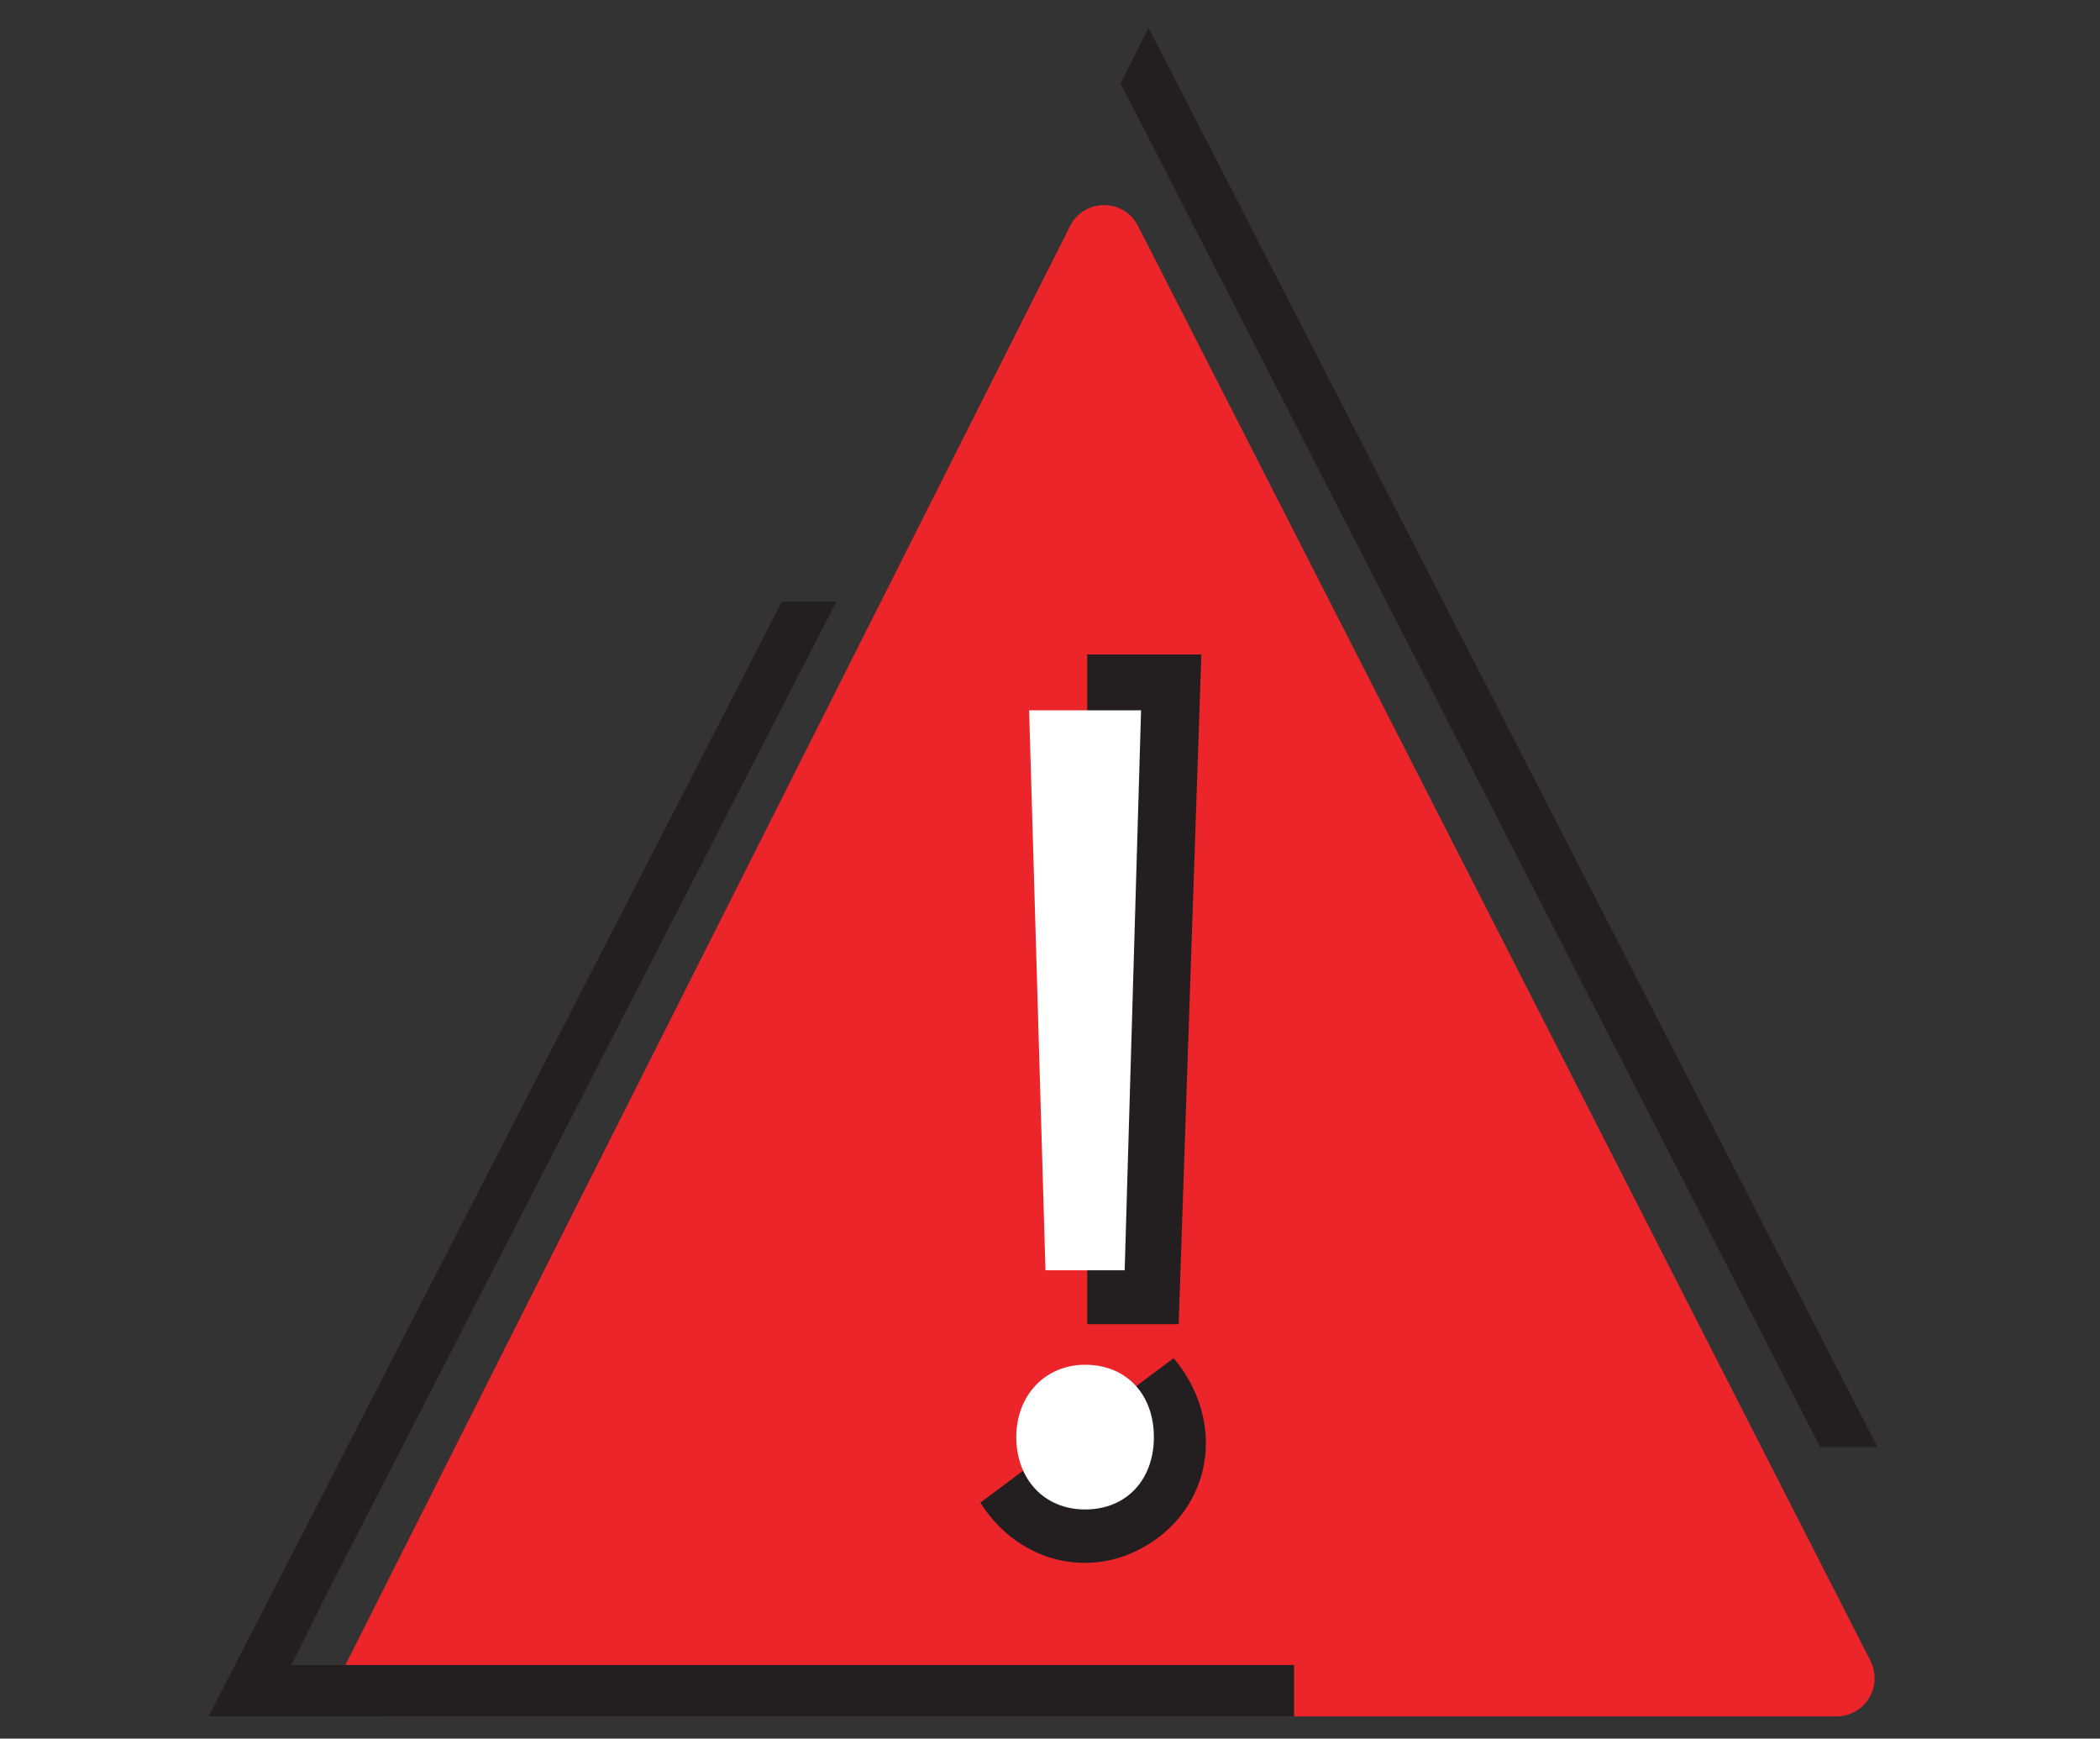 <svg width="151" height="125" viewBox="0 0 151 125" fill="none" xmlns="http://www.w3.org/2000/svg">
<rect x="0" y="0" width="151" height="125" fill="#333333" stroke="none"/>
<g clip-path="url(#clip0_3295_18124)">
<path d="M134.499 119.415L81.825 16.239C80.807 14.242 77.951 14.25 76.941 16.255L24.975 119.431C24.06 121.252 25.381 123.4 27.417 123.4H132.057C134.101 123.4 135.422 121.237 134.491 119.415H134.499Z" fill="#EC252A"/>
<path d="M135 104.039L82.588 2L80.568 5.985L130.872 104.039H135Z" fill="#231F20"/>
<path d="M70.498 108.032C70.498 108.032 70.522 108.072 70.53 108.096C73.29 112.399 78.516 113.632 82.692 110.959C86.868 108.287 87.942 103.021 85.182 98.717C84.935 98.336 84.672 97.978 84.394 97.644L70.498 108.032Z" fill="#231F20"/>
<path d="M78.174 47.054V95.202H84.752L86.383 47.054H78.174Z" fill="#231F20"/>
<path d="M73.075 103.323C73.075 100.3 75.175 98.121 78.023 98.121C81.045 98.121 82.97 100.3 82.97 103.323C82.97 106.345 81.037 108.525 78.023 108.525C75.008 108.525 73.075 106.258 73.075 103.323ZM75.175 91.328L73.998 51.07H82.048L80.87 91.328H75.167H75.175Z" fill="white"/>
<path d="M19.112 123.4L23.368 114.841L60.133 43.26H56.212L15 123.4H19.112Z" fill="#231F20"/>
<path d="M93.049 119.709H18.452V123.4H93.049V119.709Z" fill="#231F20"/>
</g>
<defs>
<clipPath id="clip0_3295_18124">
<rect width="120" height="121.4" fill="white" transform="translate(15 2)"/>
</clipPath>
</defs>
</svg>
